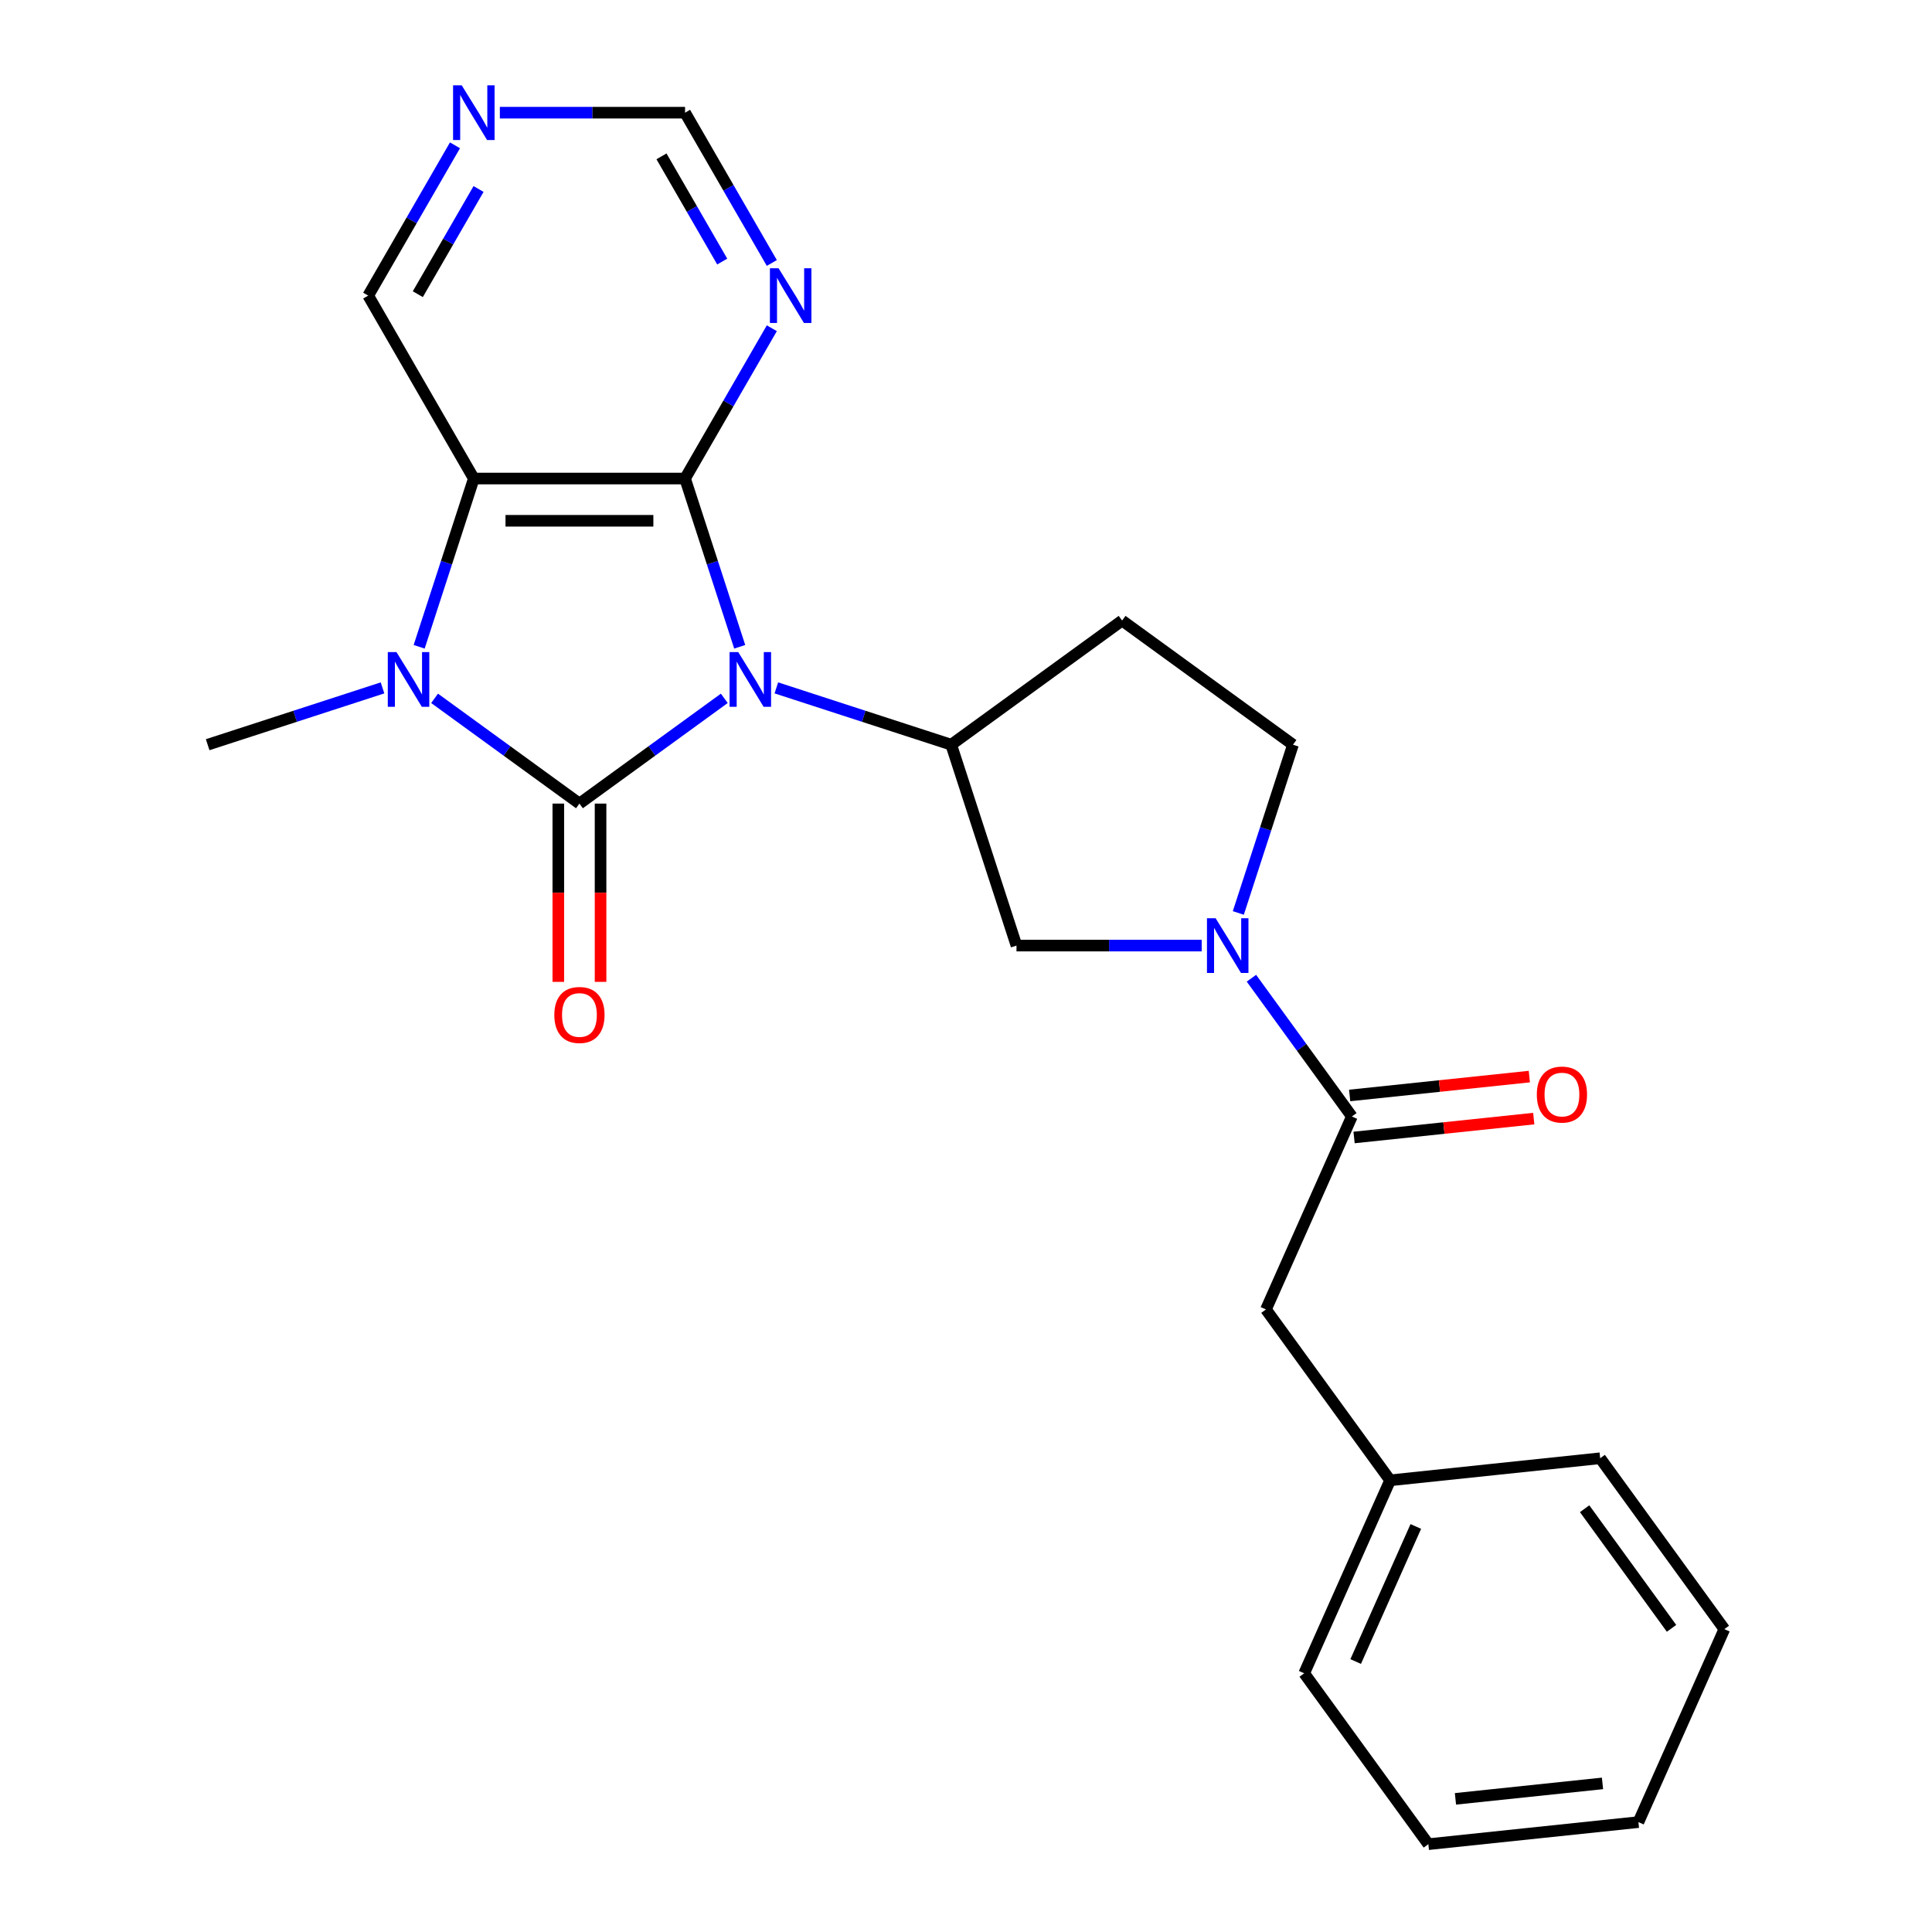 <?xml version='1.0' encoding='iso-8859-1'?>
<svg version='1.1' baseProfile='full'
              xmlns='http://www.w3.org/2000/svg'
                      xmlns:rdkit='http://www.rdkit.org/xml'
                      xmlns:xlink='http://www.w3.org/1999/xlink'
                  xml:space='preserve'
width='1000px' height='1000px' viewBox='0 0 1000 1000'>
<!-- END OF HEADER -->
<rect style='opacity:1.0;fill:#FFFFFF;stroke:none' width='1000' height='1000' x='0' y='0'> </rect>
<path class='bond-0' d='M 374.893,361.46 L 337.404,388.697' style='fill:none;fill-rule:evenodd;stroke:#0000FF;stroke-width:6px;stroke-linecap:butt;stroke-linejoin:miter;stroke-opacity:1' />
<path class='bond-0' d='M 337.404,388.697 L 299.916,415.934' style='fill:none;fill-rule:evenodd;stroke:#000000;stroke-width:6px;stroke-linecap:butt;stroke-linejoin:miter;stroke-opacity:1' />
<path class='bond-1' d='M 382.877,334.778 L 368.729,291.235' style='fill:none;fill-rule:evenodd;stroke:#0000FF;stroke-width:6px;stroke-linecap:butt;stroke-linejoin:miter;stroke-opacity:1' />
<path class='bond-1' d='M 368.729,291.235 L 354.581,247.691' style='fill:none;fill-rule:evenodd;stroke:#000000;stroke-width:6px;stroke-linecap:butt;stroke-linejoin:miter;stroke-opacity:1' />
<path class='bond-4' d='M 401.84,356.049 L 447.093,370.753' style='fill:none;fill-rule:evenodd;stroke:#0000FF;stroke-width:6px;stroke-linecap:butt;stroke-linejoin:miter;stroke-opacity:1' />
<path class='bond-4' d='M 447.093,370.753 L 492.346,385.456' style='fill:none;fill-rule:evenodd;stroke:#000000;stroke-width:6px;stroke-linecap:butt;stroke-linejoin:miter;stroke-opacity:1' />
<path class='bond-2' d='M 299.916,415.934 L 262.427,388.697' style='fill:none;fill-rule:evenodd;stroke:#000000;stroke-width:6px;stroke-linecap:butt;stroke-linejoin:miter;stroke-opacity:1' />
<path class='bond-2' d='M 262.427,388.697 L 224.939,361.46' style='fill:none;fill-rule:evenodd;stroke:#0000FF;stroke-width:6px;stroke-linecap:butt;stroke-linejoin:miter;stroke-opacity:1' />
<path class='bond-9' d='M 288.983,415.934 L 288.983,462.073' style='fill:none;fill-rule:evenodd;stroke:#000000;stroke-width:6px;stroke-linecap:butt;stroke-linejoin:miter;stroke-opacity:1' />
<path class='bond-9' d='M 288.983,462.073 L 288.983,508.212' style='fill:none;fill-rule:evenodd;stroke:#FF0000;stroke-width:6px;stroke-linecap:butt;stroke-linejoin:miter;stroke-opacity:1' />
<path class='bond-9' d='M 310.849,415.934 L 310.849,462.073' style='fill:none;fill-rule:evenodd;stroke:#000000;stroke-width:6px;stroke-linecap:butt;stroke-linejoin:miter;stroke-opacity:1' />
<path class='bond-9' d='M 310.849,462.073 L 310.849,508.212' style='fill:none;fill-rule:evenodd;stroke:#FF0000;stroke-width:6px;stroke-linecap:butt;stroke-linejoin:miter;stroke-opacity:1' />
<path class='bond-3' d='M 354.581,247.691 L 245.25,247.691' style='fill:none;fill-rule:evenodd;stroke:#000000;stroke-width:6px;stroke-linecap:butt;stroke-linejoin:miter;stroke-opacity:1' />
<path class='bond-3' d='M 338.182,269.558 L 261.65,269.558' style='fill:none;fill-rule:evenodd;stroke:#000000;stroke-width:6px;stroke-linecap:butt;stroke-linejoin:miter;stroke-opacity:1' />
<path class='bond-7' d='M 354.581,247.691 L 377.037,208.796' style='fill:none;fill-rule:evenodd;stroke:#000000;stroke-width:6px;stroke-linecap:butt;stroke-linejoin:miter;stroke-opacity:1' />
<path class='bond-7' d='M 377.037,208.796 L 399.493,169.901' style='fill:none;fill-rule:evenodd;stroke:#0000FF;stroke-width:6px;stroke-linecap:butt;stroke-linejoin:miter;stroke-opacity:1' />
<path class='bond-17' d='M 197.992,356.049 L 152.739,370.753' style='fill:none;fill-rule:evenodd;stroke:#0000FF;stroke-width:6px;stroke-linecap:butt;stroke-linejoin:miter;stroke-opacity:1' />
<path class='bond-17' d='M 152.739,370.753 L 107.485,385.456' style='fill:none;fill-rule:evenodd;stroke:#000000;stroke-width:6px;stroke-linecap:butt;stroke-linejoin:miter;stroke-opacity:1' />
<path class='bond-24' d='M 216.954,334.778 L 231.102,291.235' style='fill:none;fill-rule:evenodd;stroke:#0000FF;stroke-width:6px;stroke-linecap:butt;stroke-linejoin:miter;stroke-opacity:1' />
<path class='bond-24' d='M 231.102,291.235 L 245.25,247.691' style='fill:none;fill-rule:evenodd;stroke:#000000;stroke-width:6px;stroke-linecap:butt;stroke-linejoin:miter;stroke-opacity:1' />
<path class='bond-16' d='M 245.25,247.691 L 190.585,153.008' style='fill:none;fill-rule:evenodd;stroke:#000000;stroke-width:6px;stroke-linecap:butt;stroke-linejoin:miter;stroke-opacity:1' />
<path class='bond-8' d='M 492.346,385.456 L 526.131,489.436' style='fill:none;fill-rule:evenodd;stroke:#000000;stroke-width:6px;stroke-linecap:butt;stroke-linejoin:miter;stroke-opacity:1' />
<path class='bond-10' d='M 492.346,385.456 L 580.797,321.193' style='fill:none;fill-rule:evenodd;stroke:#000000;stroke-width:6px;stroke-linecap:butt;stroke-linejoin:miter;stroke-opacity:1' />
<path class='bond-5' d='M 621.989,489.436 L 574.06,489.436' style='fill:none;fill-rule:evenodd;stroke:#0000FF;stroke-width:6px;stroke-linecap:butt;stroke-linejoin:miter;stroke-opacity:1' />
<path class='bond-5' d='M 574.06,489.436 L 526.131,489.436' style='fill:none;fill-rule:evenodd;stroke:#000000;stroke-width:6px;stroke-linecap:butt;stroke-linejoin:miter;stroke-opacity:1' />
<path class='bond-6' d='M 647.736,506.33 L 673.731,542.108' style='fill:none;fill-rule:evenodd;stroke:#0000FF;stroke-width:6px;stroke-linecap:butt;stroke-linejoin:miter;stroke-opacity:1' />
<path class='bond-6' d='M 673.731,542.108 L 699.725,577.887' style='fill:none;fill-rule:evenodd;stroke:#000000;stroke-width:6px;stroke-linecap:butt;stroke-linejoin:miter;stroke-opacity:1' />
<path class='bond-25' d='M 640.951,472.543 L 655.099,429' style='fill:none;fill-rule:evenodd;stroke:#0000FF;stroke-width:6px;stroke-linecap:butt;stroke-linejoin:miter;stroke-opacity:1' />
<path class='bond-25' d='M 655.099,429 L 669.247,385.456' style='fill:none;fill-rule:evenodd;stroke:#000000;stroke-width:6px;stroke-linecap:butt;stroke-linejoin:miter;stroke-opacity:1' />
<path class='bond-12' d='M 699.725,577.887 L 655.256,677.766' style='fill:none;fill-rule:evenodd;stroke:#000000;stroke-width:6px;stroke-linecap:butt;stroke-linejoin:miter;stroke-opacity:1' />
<path class='bond-14' d='M 700.868,588.76 L 747.368,583.873' style='fill:none;fill-rule:evenodd;stroke:#000000;stroke-width:6px;stroke-linecap:butt;stroke-linejoin:miter;stroke-opacity:1' />
<path class='bond-14' d='M 747.368,583.873 L 793.867,578.985' style='fill:none;fill-rule:evenodd;stroke:#FF0000;stroke-width:6px;stroke-linecap:butt;stroke-linejoin:miter;stroke-opacity:1' />
<path class='bond-14' d='M 698.583,567.014 L 745.082,562.126' style='fill:none;fill-rule:evenodd;stroke:#000000;stroke-width:6px;stroke-linecap:butt;stroke-linejoin:miter;stroke-opacity:1' />
<path class='bond-14' d='M 745.082,562.126 L 791.581,557.239' style='fill:none;fill-rule:evenodd;stroke:#FF0000;stroke-width:6px;stroke-linecap:butt;stroke-linejoin:miter;stroke-opacity:1' />
<path class='bond-15' d='M 399.493,136.115 L 377.037,97.22' style='fill:none;fill-rule:evenodd;stroke:#0000FF;stroke-width:6px;stroke-linecap:butt;stroke-linejoin:miter;stroke-opacity:1' />
<path class='bond-15' d='M 377.037,97.22 L 354.581,58.325' style='fill:none;fill-rule:evenodd;stroke:#000000;stroke-width:6px;stroke-linecap:butt;stroke-linejoin:miter;stroke-opacity:1' />
<path class='bond-15' d='M 373.82,135.379 L 358.101,108.153' style='fill:none;fill-rule:evenodd;stroke:#0000FF;stroke-width:6px;stroke-linecap:butt;stroke-linejoin:miter;stroke-opacity:1' />
<path class='bond-15' d='M 358.101,108.153 L 342.381,80.926' style='fill:none;fill-rule:evenodd;stroke:#000000;stroke-width:6px;stroke-linecap:butt;stroke-linejoin:miter;stroke-opacity:1' />
<path class='bond-11' d='M 580.797,321.193 L 669.247,385.456' style='fill:none;fill-rule:evenodd;stroke:#000000;stroke-width:6px;stroke-linecap:butt;stroke-linejoin:miter;stroke-opacity:1' />
<path class='bond-18' d='M 655.256,677.766 L 719.52,766.216' style='fill:none;fill-rule:evenodd;stroke:#000000;stroke-width:6px;stroke-linecap:butt;stroke-linejoin:miter;stroke-opacity:1' />
<path class='bond-13' d='M 258.724,58.325 L 306.652,58.325' style='fill:none;fill-rule:evenodd;stroke:#0000FF;stroke-width:6px;stroke-linecap:butt;stroke-linejoin:miter;stroke-opacity:1' />
<path class='bond-13' d='M 306.652,58.325 L 354.581,58.325' style='fill:none;fill-rule:evenodd;stroke:#000000;stroke-width:6px;stroke-linecap:butt;stroke-linejoin:miter;stroke-opacity:1' />
<path class='bond-26' d='M 235.497,75.218 L 213.041,114.113' style='fill:none;fill-rule:evenodd;stroke:#0000FF;stroke-width:6px;stroke-linecap:butt;stroke-linejoin:miter;stroke-opacity:1' />
<path class='bond-26' d='M 213.041,114.113 L 190.585,153.008' style='fill:none;fill-rule:evenodd;stroke:#000000;stroke-width:6px;stroke-linecap:butt;stroke-linejoin:miter;stroke-opacity:1' />
<path class='bond-26' d='M 247.697,97.82 L 231.978,125.046' style='fill:none;fill-rule:evenodd;stroke:#0000FF;stroke-width:6px;stroke-linecap:butt;stroke-linejoin:miter;stroke-opacity:1' />
<path class='bond-26' d='M 231.978,125.046 L 216.258,152.273' style='fill:none;fill-rule:evenodd;stroke:#000000;stroke-width:6px;stroke-linecap:butt;stroke-linejoin:miter;stroke-opacity:1' />
<path class='bond-19' d='M 719.52,766.216 L 675.051,866.095' style='fill:none;fill-rule:evenodd;stroke:#000000;stroke-width:6px;stroke-linecap:butt;stroke-linejoin:miter;stroke-opacity:1' />
<path class='bond-19' d='M 732.825,790.092 L 701.697,860.007' style='fill:none;fill-rule:evenodd;stroke:#000000;stroke-width:6px;stroke-linecap:butt;stroke-linejoin:miter;stroke-opacity:1' />
<path class='bond-20' d='M 719.52,766.216 L 828.252,754.788' style='fill:none;fill-rule:evenodd;stroke:#000000;stroke-width:6px;stroke-linecap:butt;stroke-linejoin:miter;stroke-opacity:1' />
<path class='bond-22' d='M 675.051,866.095 L 739.314,954.545' style='fill:none;fill-rule:evenodd;stroke:#000000;stroke-width:6px;stroke-linecap:butt;stroke-linejoin:miter;stroke-opacity:1' />
<path class='bond-21' d='M 828.252,754.788 L 892.515,843.239' style='fill:none;fill-rule:evenodd;stroke:#000000;stroke-width:6px;stroke-linecap:butt;stroke-linejoin:miter;stroke-opacity:1' />
<path class='bond-21' d='M 820.201,780.908 L 865.185,842.824' style='fill:none;fill-rule:evenodd;stroke:#000000;stroke-width:6px;stroke-linecap:butt;stroke-linejoin:miter;stroke-opacity:1' />
<path class='bond-23' d='M 892.515,843.239 L 848.046,943.117' style='fill:none;fill-rule:evenodd;stroke:#000000;stroke-width:6px;stroke-linecap:butt;stroke-linejoin:miter;stroke-opacity:1' />
<path class='bond-27' d='M 739.314,954.545 L 848.046,943.117' style='fill:none;fill-rule:evenodd;stroke:#000000;stroke-width:6px;stroke-linecap:butt;stroke-linejoin:miter;stroke-opacity:1' />
<path class='bond-27' d='M 753.338,931.085 L 829.45,923.085' style='fill:none;fill-rule:evenodd;stroke:#000000;stroke-width:6px;stroke-linecap:butt;stroke-linejoin:miter;stroke-opacity:1' />
<path  class='atom-0' d='M 382.106 337.511
L 391.386 352.511
Q 392.306 353.991, 393.786 356.671
Q 395.266 359.351, 395.346 359.511
L 395.346 337.511
L 399.106 337.511
L 399.106 365.831
L 395.226 365.831
L 385.266 349.431
Q 384.106 347.511, 382.866 345.311
Q 381.666 343.111, 381.306 342.431
L 381.306 365.831
L 377.626 365.831
L 377.626 337.511
L 382.106 337.511
' fill='#0000FF'/>
<path  class='atom-3' d='M 205.205 337.511
L 214.485 352.511
Q 215.405 353.991, 216.885 356.671
Q 218.365 359.351, 218.445 359.511
L 218.445 337.511
L 222.205 337.511
L 222.205 365.831
L 218.325 365.831
L 208.365 349.431
Q 207.205 347.511, 205.965 345.311
Q 204.765 343.111, 204.405 342.431
L 204.405 365.831
L 200.725 365.831
L 200.725 337.511
L 205.205 337.511
' fill='#0000FF'/>
<path  class='atom-6' d='M 629.202 475.276
L 638.482 490.276
Q 639.402 491.756, 640.882 494.436
Q 642.362 497.116, 642.442 497.276
L 642.442 475.276
L 646.202 475.276
L 646.202 503.596
L 642.322 503.596
L 632.362 487.196
Q 631.202 485.276, 629.962 483.076
Q 628.762 480.876, 628.402 480.196
L 628.402 503.596
L 624.722 503.596
L 624.722 475.276
L 629.202 475.276
' fill='#0000FF'/>
<path  class='atom-8' d='M 402.987 138.848
L 412.267 153.848
Q 413.187 155.328, 414.667 158.008
Q 416.147 160.688, 416.227 160.848
L 416.227 138.848
L 419.987 138.848
L 419.987 167.168
L 416.107 167.168
L 406.147 150.768
Q 404.987 148.848, 403.747 146.648
Q 402.547 144.448, 402.187 143.768
L 402.187 167.168
L 398.507 167.168
L 398.507 138.848
L 402.987 138.848
' fill='#0000FF'/>
<path  class='atom-10' d='M 286.916 525.345
Q 286.916 518.545, 290.276 514.745
Q 293.636 510.945, 299.916 510.945
Q 306.196 510.945, 309.556 514.745
Q 312.916 518.545, 312.916 525.345
Q 312.916 532.225, 309.516 536.145
Q 306.116 540.025, 299.916 540.025
Q 293.676 540.025, 290.276 536.145
Q 286.916 532.265, 286.916 525.345
M 299.916 536.825
Q 304.236 536.825, 306.556 533.945
Q 308.916 531.025, 308.916 525.345
Q 308.916 519.785, 306.556 516.985
Q 304.236 514.145, 299.916 514.145
Q 295.596 514.145, 293.236 516.945
Q 290.916 519.745, 290.916 525.345
Q 290.916 531.065, 293.236 533.945
Q 295.596 536.825, 299.916 536.825
' fill='#FF0000'/>
<path  class='atom-14' d='M 238.99 44.165
L 248.27 59.165
Q 249.19 60.645, 250.67 63.325
Q 252.15 66.005, 252.23 66.165
L 252.23 44.165
L 255.99 44.165
L 255.99 72.485
L 252.11 72.485
L 242.15 56.085
Q 240.99 54.165, 239.75 51.965
Q 238.55 49.765, 238.19 49.085
L 238.19 72.485
L 234.51 72.485
L 234.51 44.165
L 238.99 44.165
' fill='#0000FF'/>
<path  class='atom-15' d='M 795.457 566.539
Q 795.457 559.739, 798.817 555.939
Q 802.177 552.139, 808.457 552.139
Q 814.737 552.139, 818.097 555.939
Q 821.457 559.739, 821.457 566.539
Q 821.457 573.419, 818.057 577.339
Q 814.657 581.219, 808.457 581.219
Q 802.217 581.219, 798.817 577.339
Q 795.457 573.459, 795.457 566.539
M 808.457 578.019
Q 812.777 578.019, 815.097 575.139
Q 817.457 572.219, 817.457 566.539
Q 817.457 560.979, 815.097 558.179
Q 812.777 555.339, 808.457 555.339
Q 804.137 555.339, 801.777 558.139
Q 799.457 560.939, 799.457 566.539
Q 799.457 572.259, 801.777 575.139
Q 804.137 578.019, 808.457 578.019
' fill='#FF0000'/>
</svg>
